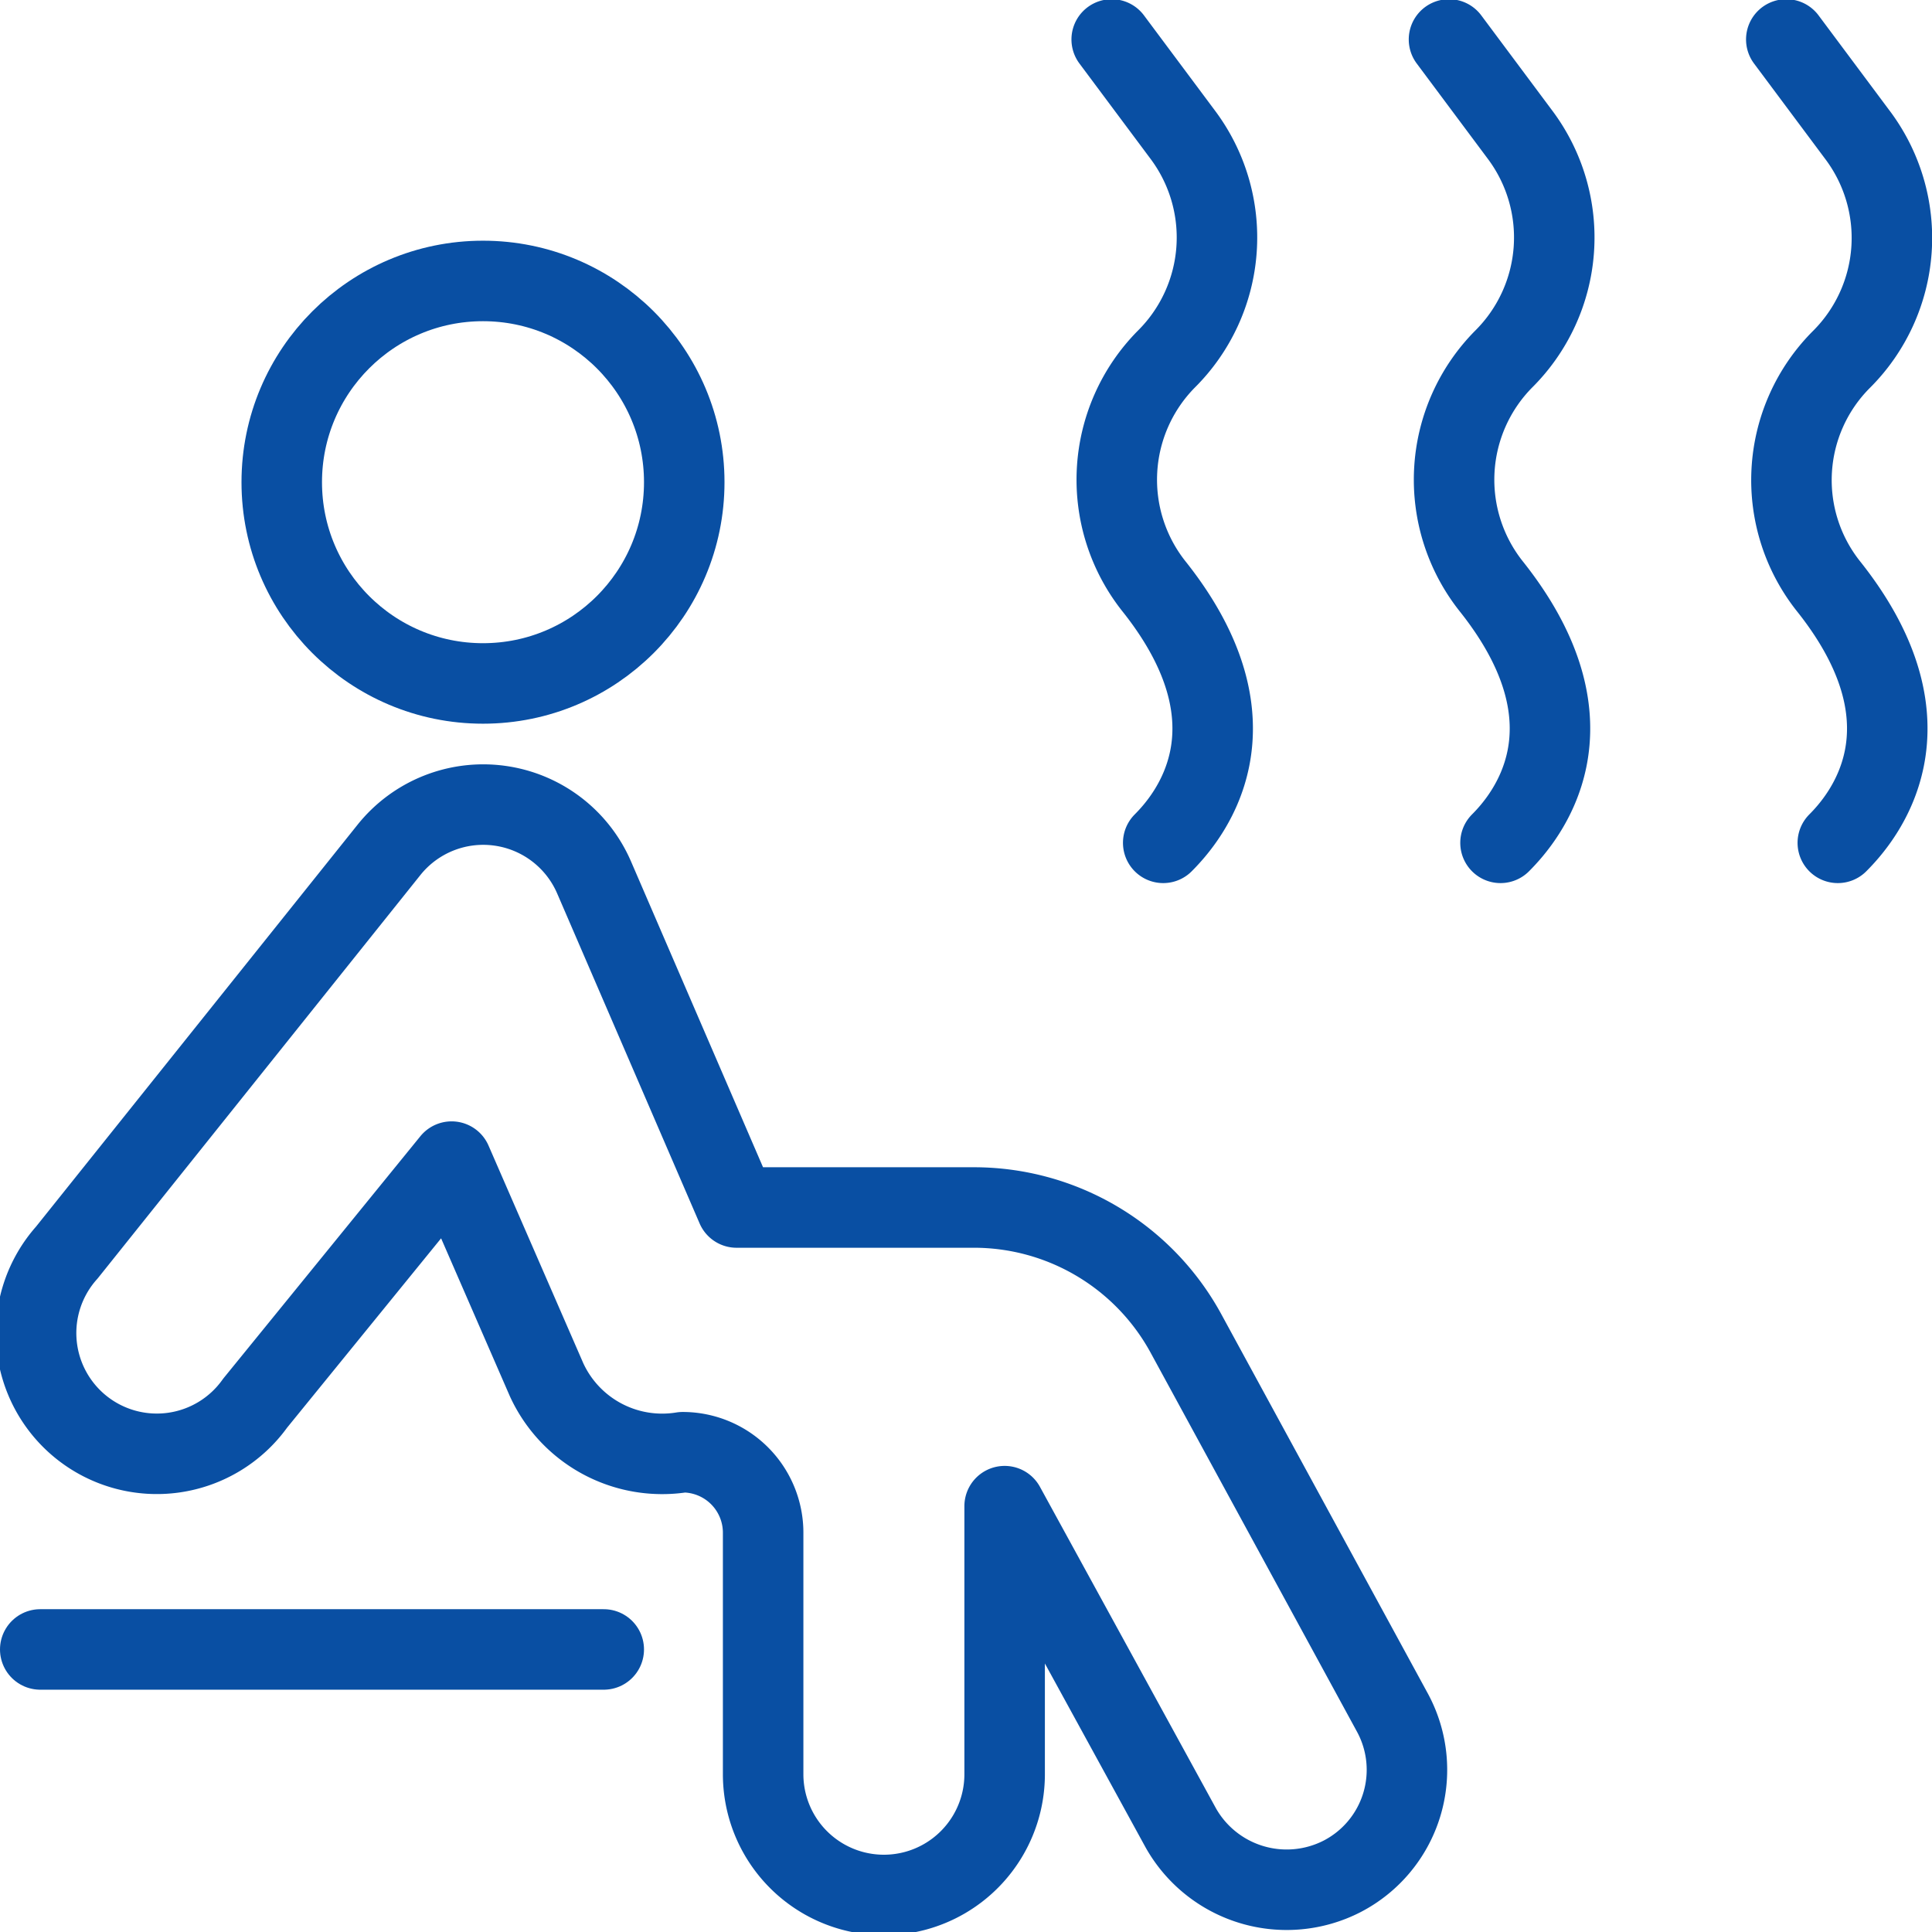 <svg xmlns="http://www.w3.org/2000/svg" viewBox="0 0 48 48">
  
<g transform="matrix(2,0,0,2,0,0)"><g>
    <circle cx="6" cy="5.99" r="2.5" style="fill: none;stroke: #094fa3;stroke-linecap: round;stroke-linejoin: round"></circle>
    <path d="M17.3,21.28l-2.57-4.72A3,3,0,0,0,12.09,15H9.15L7.38,10.9a1.5,1.5,0,0,0-2.55-.34l-4,5a1.5,1.5,0,1,0,2.34,1.87l2.44-3,1.18,2.71a1.58,1.58,0,0,0,1.69.9,1,1,0,0,1,1,1v3a1.5,1.5,0,0,0,3,0V18.71l2.19,4a1.51,1.51,0,0,0,2,.6A1.49,1.49,0,0,0,17.3,21.28Z" style="fill: none;stroke: #094fa3;stroke-linecap: round;stroke-linejoin: round"></path>
    <line x1="0.5" y1="20.49" x2="7.5" y2="20.49" style="fill: none;stroke: #094fa3;stroke-linecap: round;stroke-linejoin: round"></line>
    <path d="M22.19.49l.88,1.18a2.13,2.13,0,0,1-.19,2.79h0a2.12,2.12,0,0,0-.16,2.83c1.38,1.74.42,2.87.11,3.18h0" style="fill: none;stroke: #094fa3;stroke-linecap: round;stroke-linejoin: round"></path>
    <path d="M18,.49l.88,1.18a2.13,2.13,0,0,1-.2,2.79h0a2.13,2.13,0,0,0-.15,2.83c1.38,1.74.42,2.87.11,3.18h0" style="fill: none;stroke: #094fa3;stroke-linecap: round;stroke-linejoin: round"></path>
    <path d="M13.81.49l.88,1.18a2.13,2.13,0,0,1-.2,2.79h0a2.13,2.13,0,0,0-.15,2.83c1.38,1.74.42,2.87.11,3.18h0" style="fill: none;stroke: #094fa3;stroke-linecap: round;stroke-linejoin: round"></path>
  </g></g></svg>
